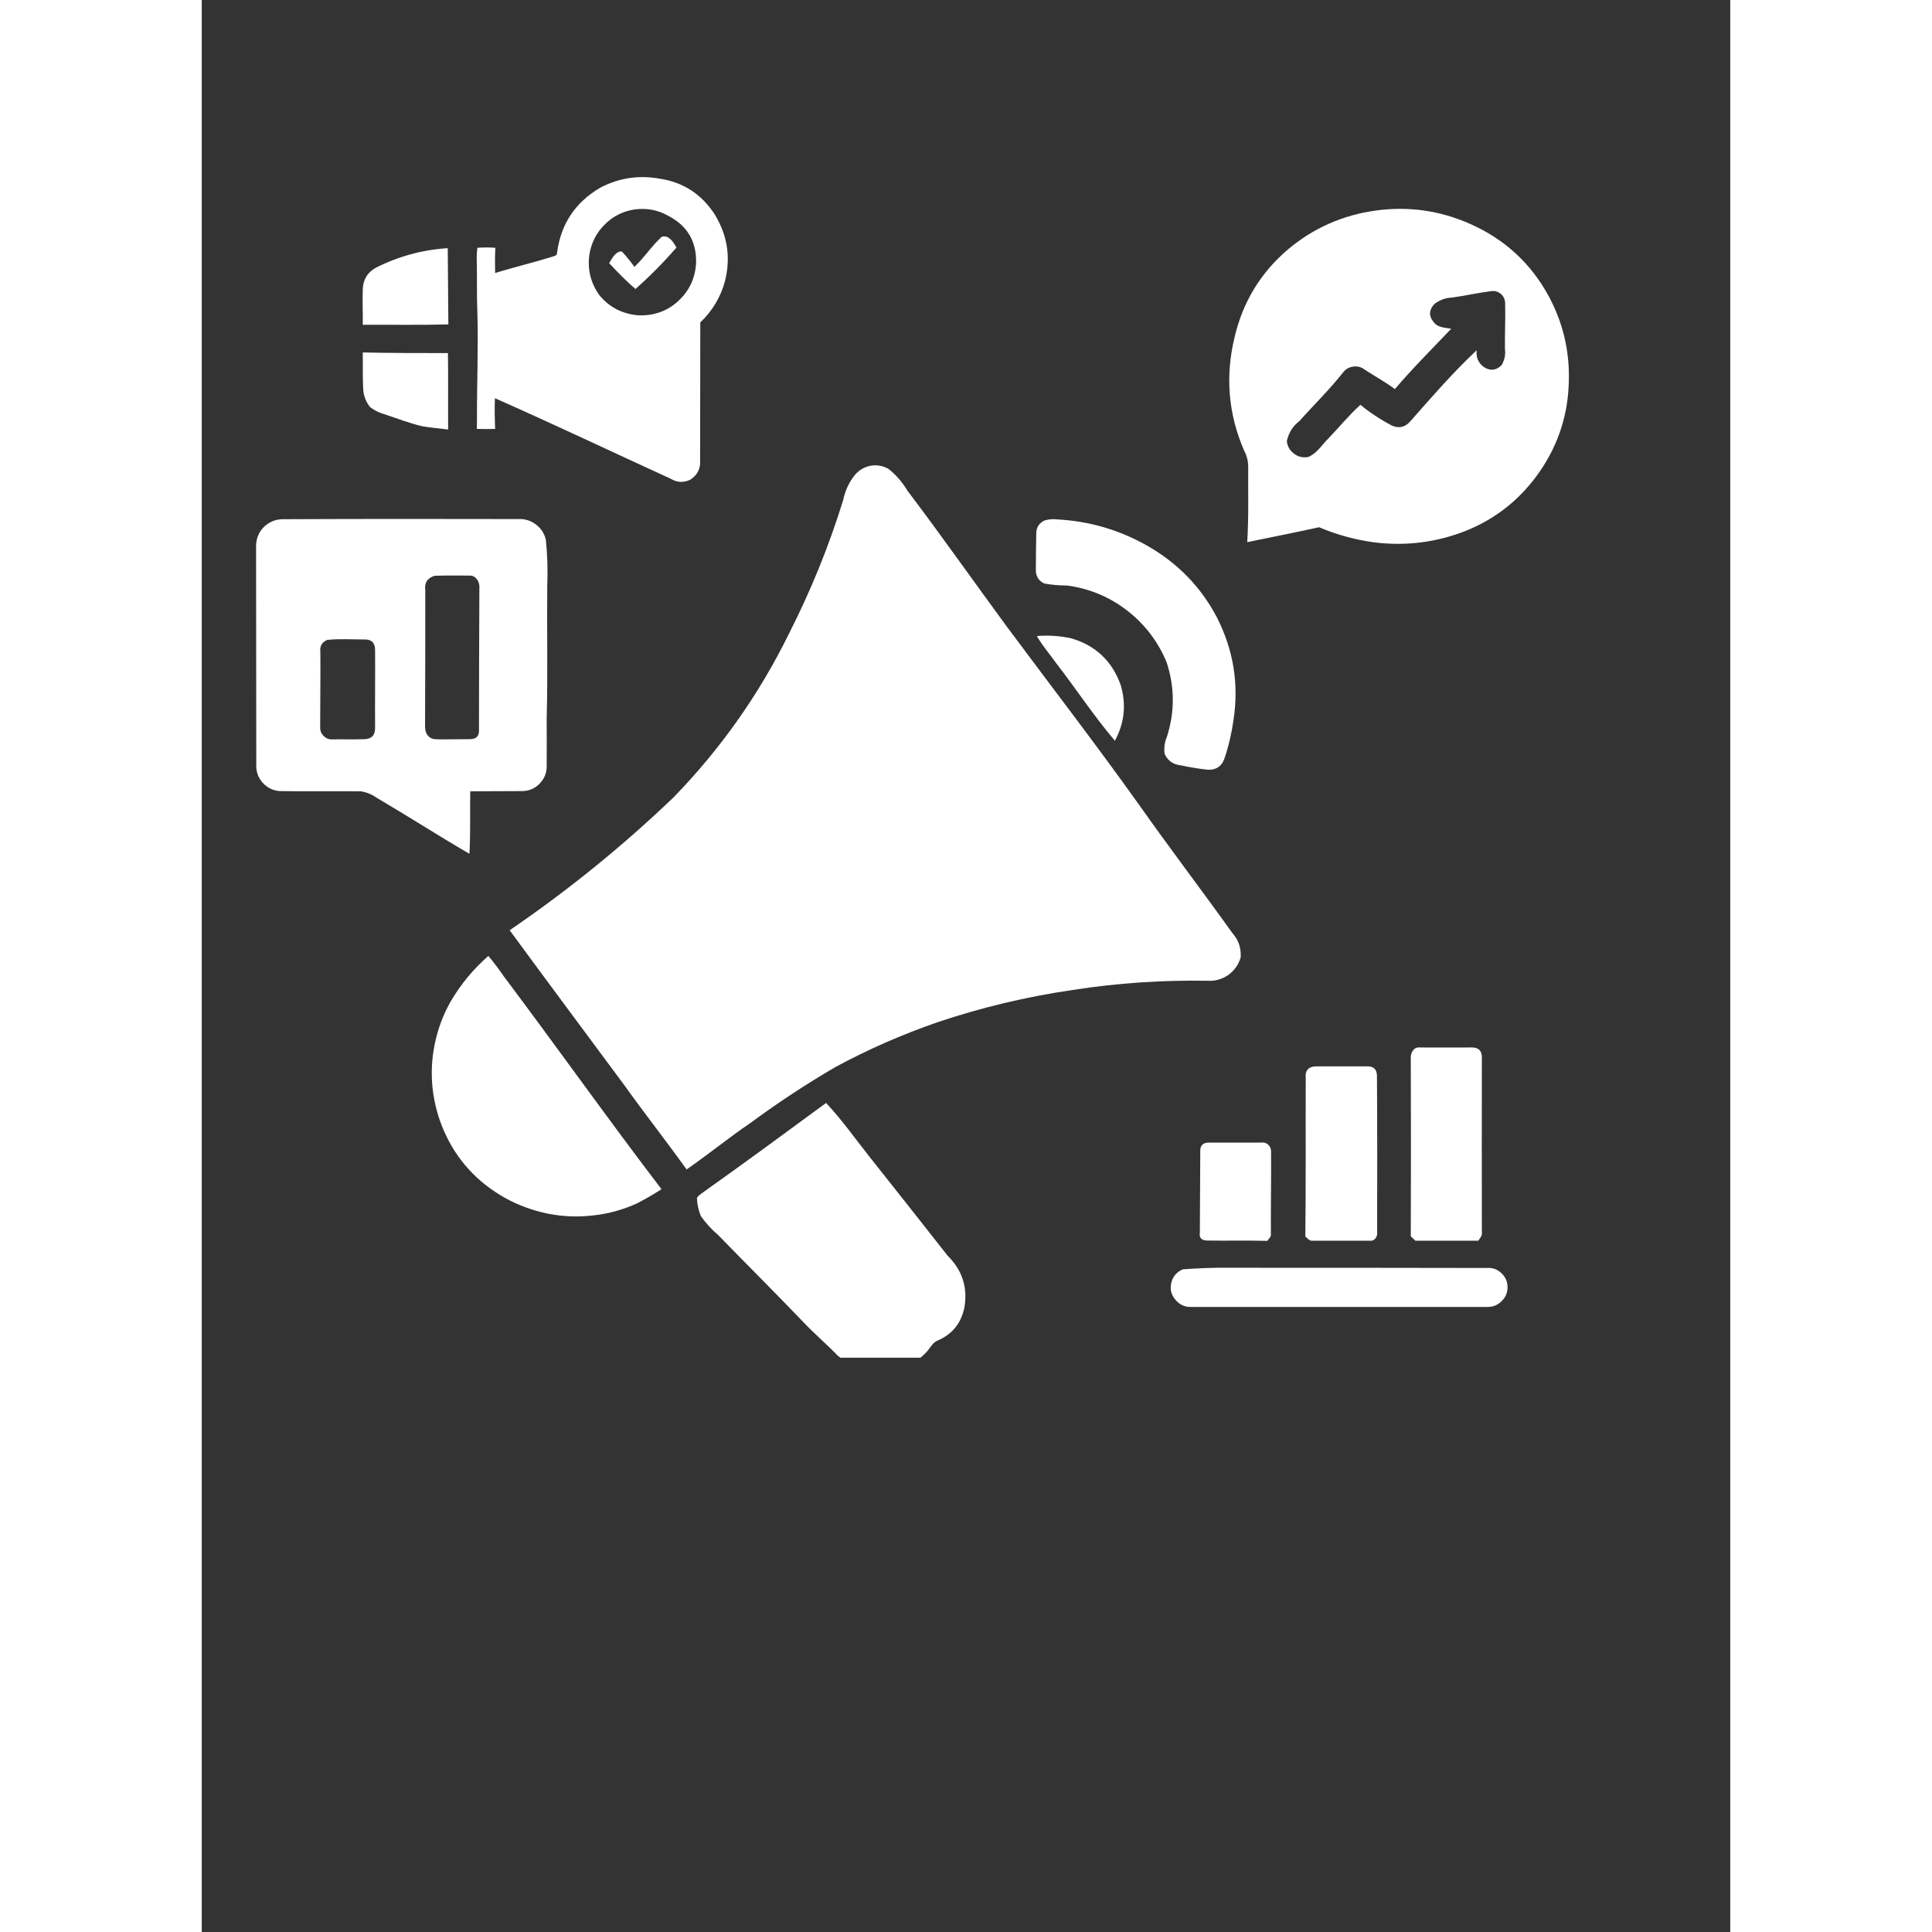 <svg xmlns="http://www.w3.org/2000/svg" xmlns:xlink="http://www.w3.org/1999/xlink" width="40" zoomAndPan="magnify" viewBox="0 0 30 37.92" height="40" preserveAspectRatio="xMidYMid meet" version="1.0"><rect x="0" y="0" width="30" height="37.92" fill="#333333" stroke="none"/><defs><clipPath id="2e59089508"><path d="M 5 3.449 L 11 3.449 L 11 10 L 5 10 Z M 5 3.449 " clip-rule="nonzero"/></clipPath><clipPath id="45ab6041f5"><path d="M 9 21 L 15 21 L 15 26.648 L 9 26.648 Z M 9 21 " clip-rule="nonzero"/></clipPath></defs><g clip-path="url(#2e59089508)"><path fill="#ffffff" d="M 7.828 3.68 C 8.199 3.488 8.586 3.434 8.996 3.508 C 9.449 3.578 9.805 3.809 10.059 4.195 C 10.316 4.605 10.387 5.043 10.27 5.516 C 10.184 5.832 10.023 6.102 9.785 6.328 C 9.785 7.227 9.781 8.129 9.781 9.031 C 9.793 9.195 9.73 9.324 9.59 9.414 C 9.461 9.477 9.332 9.473 9.207 9.398 C 8.055 8.871 6.914 8.328 5.754 7.816 C 5.746 8.02 5.75 8.219 5.758 8.418 C 5.637 8.422 5.516 8.422 5.398 8.418 C 5.398 8.363 5.402 8.309 5.402 8.254 C 5.398 7.551 5.43 6.848 5.41 6.145 C 5.395 5.812 5.406 5.477 5.398 5.145 C 5.395 5.051 5.398 4.957 5.41 4.863 C 5.527 4.855 5.645 4.855 5.762 4.863 C 5.754 5.027 5.754 5.191 5.758 5.359 C 6.117 5.246 6.488 5.16 6.852 5.047 C 6.895 5.027 6.973 5.031 6.973 4.965 C 7.047 4.395 7.332 3.969 7.828 3.68 Z M 8.48 4.113 C 8.254 4.152 8.062 4.25 7.902 4.414 C 7.742 4.574 7.645 4.77 7.609 4.992 C 7.566 5.285 7.633 5.551 7.801 5.789 C 7.895 5.906 8.008 6 8.141 6.07 C 8.273 6.137 8.414 6.176 8.562 6.188 C 8.715 6.195 8.859 6.176 9 6.125 C 9.141 6.074 9.262 5.996 9.371 5.891 C 9.582 5.688 9.691 5.438 9.703 5.145 C 9.707 4.73 9.527 4.43 9.16 4.238 C 8.949 4.117 8.723 4.078 8.48 4.113 Z M 8.48 4.113 " fill-opacity="1" fill-rule="nonzero"/></g><path fill="#ffffff" d="M 21.316 4.898 C 21.816 4.477 22.391 4.223 23.039 4.133 C 23.684 4.043 24.309 4.133 24.902 4.398 C 25.578 4.699 26.09 5.172 26.441 5.82 C 26.719 6.34 26.848 6.891 26.832 7.477 C 26.82 8.121 26.633 8.711 26.27 9.242 C 25.906 9.773 25.43 10.164 24.832 10.41 C 24.246 10.645 23.637 10.723 23.012 10.645 C 22.637 10.594 22.277 10.496 21.93 10.348 C 21.461 10.453 20.988 10.543 20.52 10.641 C 20.551 10.141 20.535 9.641 20.539 9.141 C 20.535 9.035 20.508 8.934 20.457 8.84 C 20.148 8.125 20.086 7.387 20.27 6.625 C 20.43 5.934 20.777 5.359 21.316 4.898 Z M 24.543 5.84 C 24.414 5.844 24.301 5.887 24.195 5.965 C 24.082 6.086 24.078 6.211 24.191 6.336 C 24.27 6.434 24.41 6.43 24.523 6.453 C 24.152 6.844 23.766 7.227 23.418 7.637 C 23.23 7.496 23.02 7.383 22.824 7.254 C 22.758 7.203 22.684 7.184 22.602 7.195 C 22.52 7.207 22.453 7.242 22.402 7.309 C 22.137 7.645 21.828 7.945 21.543 8.266 C 21.41 8.367 21.332 8.496 21.297 8.66 C 21.309 8.762 21.355 8.844 21.441 8.906 C 21.523 8.969 21.617 8.988 21.719 8.969 C 21.887 8.898 21.984 8.734 22.109 8.609 C 22.32 8.391 22.516 8.148 22.742 7.945 C 22.777 7.977 22.816 8.004 22.855 8.035 C 23.016 8.156 23.184 8.262 23.363 8.355 C 23.504 8.414 23.625 8.383 23.723 8.266 C 24.145 7.789 24.559 7.309 25.023 6.875 C 25.008 7.016 25.055 7.125 25.168 7.207 C 25.293 7.285 25.406 7.27 25.512 7.168 C 25.57 7.066 25.594 6.961 25.578 6.848 C 25.574 6.551 25.59 6.254 25.582 5.957 C 25.582 5.883 25.555 5.82 25.5 5.77 C 25.441 5.723 25.379 5.703 25.305 5.715 C 25.051 5.746 24.797 5.805 24.543 5.84 Z M 24.543 5.84 " fill-opacity="1" fill-rule="nonzero"/><path fill="#ffffff" d="M 8.492 5.238 C 8.688 5.055 8.832 4.824 9.031 4.645 C 9.172 4.609 9.258 4.754 9.316 4.859 C 9.066 5.148 8.801 5.418 8.512 5.672 C 8.328 5.512 8.16 5.344 7.996 5.164 C 8.055 5.07 8.121 4.934 8.242 4.934 C 8.332 5.027 8.414 5.129 8.492 5.238 Z M 8.492 5.238 " fill-opacity="1" fill-rule="nonzero"/><path fill="#ffffff" d="M 3.41 5.258 C 3.859 5.031 4.332 4.902 4.828 4.871 C 4.832 5.367 4.836 5.867 4.84 6.367 C 4.277 6.383 3.719 6.371 3.16 6.375 C 3.164 6.148 3.152 5.922 3.16 5.699 C 3.16 5.504 3.242 5.355 3.41 5.258 Z M 3.41 5.258 " fill-opacity="1" fill-rule="nonzero"/><path fill="#ffffff" d="M 3.16 6.918 C 3.719 6.93 4.277 6.93 4.832 6.93 C 4.84 7.43 4.832 7.93 4.836 8.43 C 4.668 8.41 4.5 8.395 4.332 8.367 C 4.078 8.309 3.832 8.211 3.582 8.129 C 3.48 8.102 3.391 8.055 3.305 7.992 C 3.219 7.883 3.172 7.762 3.168 7.621 C 3.156 7.387 3.164 7.152 3.16 6.918 Z M 3.16 6.918 " fill-opacity="1" fill-rule="nonzero"/><path fill="#ffffff" d="M 12.828 9.312 C 12.91 9.219 13.012 9.164 13.129 9.141 C 13.25 9.121 13.367 9.141 13.473 9.199 C 13.629 9.32 13.754 9.469 13.855 9.637 C 14.527 10.523 15.164 11.434 15.82 12.324 C 16.68 13.48 17.559 14.621 18.395 15.793 C 18.992 16.641 19.625 17.469 20.23 18.316 C 20.352 18.453 20.402 18.609 20.391 18.793 C 20.348 18.934 20.27 19.047 20.152 19.133 C 20.035 19.215 19.902 19.258 19.754 19.25 C 18.863 19.234 17.977 19.293 17.098 19.43 C 16.191 19.562 15.301 19.773 14.434 20.066 C 13.746 20.305 13.082 20.594 12.441 20.941 C 11.863 21.277 11.305 21.645 10.766 22.043 C 10.34 22.332 9.941 22.66 9.516 22.953 C 9.121 22.402 8.703 21.871 8.309 21.32 C 7.555 20.301 6.793 19.281 6.043 18.258 C 7.188 17.477 8.258 16.609 9.258 15.652 C 10.188 14.695 10.945 13.621 11.531 12.426 C 11.957 11.586 12.312 10.715 12.59 9.812 C 12.629 9.625 12.707 9.457 12.828 9.312 Z M 12.828 9.312 " fill-opacity="1" fill-rule="nonzero"/><path fill="#ffffff" d="M 1.066 10.695 C 1.074 10.559 1.121 10.441 1.219 10.344 C 1.316 10.25 1.43 10.199 1.566 10.191 C 3.117 10.184 4.668 10.184 6.223 10.188 C 6.348 10.184 6.461 10.219 6.562 10.297 C 6.66 10.371 6.727 10.473 6.754 10.598 C 6.785 10.898 6.793 11.203 6.781 11.504 C 6.773 12.371 6.793 13.234 6.77 14.098 C 6.77 14.418 6.773 14.734 6.77 15.055 C 6.766 15.184 6.719 15.293 6.625 15.387 C 6.535 15.477 6.426 15.523 6.297 15.527 C 5.953 15.531 5.613 15.527 5.27 15.531 C 5.262 15.941 5.277 16.348 5.254 16.758 C 4.641 16.402 4.043 16.016 3.43 15.656 C 3.336 15.59 3.23 15.547 3.117 15.531 C 2.586 15.527 2.055 15.535 1.527 15.527 C 1.395 15.516 1.285 15.461 1.195 15.363 C 1.109 15.266 1.066 15.148 1.07 15.016 C 1.07 13.574 1.066 12.133 1.066 10.695 Z M 4.57 11.301 C 4.43 11.344 4.367 11.438 4.387 11.582 C 4.387 12.445 4.387 13.309 4.383 14.168 C 4.383 14.266 4.371 14.383 4.457 14.457 C 4.52 14.523 4.621 14.508 4.703 14.512 C 4.891 14.508 5.074 14.512 5.262 14.508 C 5.391 14.508 5.449 14.445 5.441 14.32 C 5.441 13.395 5.445 12.469 5.449 11.543 C 5.461 11.43 5.387 11.297 5.266 11.297 C 5.031 11.297 4.801 11.293 4.57 11.301 Z M 2.465 12.559 C 2.359 12.602 2.312 12.684 2.328 12.797 C 2.332 13.293 2.324 13.785 2.324 14.281 C 2.324 14.348 2.348 14.402 2.395 14.449 C 2.441 14.492 2.496 14.516 2.562 14.512 C 2.773 14.508 2.98 14.516 3.191 14.508 C 3.336 14.504 3.406 14.426 3.402 14.281 C 3.398 13.777 3.406 13.27 3.402 12.762 C 3.402 12.621 3.336 12.547 3.191 12.551 C 2.949 12.551 2.707 12.535 2.465 12.559 Z M 2.465 12.559 " fill-opacity="1" fill-rule="nonzero"/><path fill="#ffffff" d="M 16.543 10.215 C 16.625 10.191 16.711 10.184 16.797 10.195 C 17.434 10.23 18.027 10.406 18.578 10.723 C 19.16 11.059 19.609 11.52 19.922 12.113 C 20.25 12.754 20.359 13.426 20.25 14.133 C 20.215 14.383 20.16 14.625 20.082 14.859 C 20.035 15.023 19.93 15.109 19.758 15.109 C 19.574 15.09 19.391 15.059 19.207 15.02 C 19.062 15.004 18.961 14.93 18.898 14.797 C 18.883 14.68 18.898 14.566 18.945 14.457 C 19.098 13.973 19.098 13.488 18.938 13 C 18.77 12.594 18.512 12.254 18.164 11.984 C 17.816 11.715 17.422 11.551 16.984 11.492 C 16.836 11.492 16.688 11.48 16.539 11.453 C 16.434 11.406 16.379 11.324 16.371 11.211 C 16.371 10.965 16.375 10.719 16.379 10.473 C 16.379 10.352 16.434 10.266 16.543 10.215 Z M 16.543 10.215 " fill-opacity="1" fill-rule="nonzero"/><path fill="#ffffff" d="M 16.391 12.484 C 16.621 12.465 16.848 12.48 17.074 12.531 C 17.547 12.672 17.867 12.977 18.035 13.441 C 18.148 13.824 18.113 14.188 17.922 14.539 C 17.508 14.051 17.16 13.52 16.77 13.016 C 16.645 12.84 16.5 12.676 16.391 12.484 Z M 16.391 12.484 " fill-opacity="1" fill-rule="nonzero"/><path fill="#ffffff" d="M 4.879 19.668 C 5.078 19.324 5.328 19.023 5.625 18.762 C 5.734 18.891 5.832 19.023 5.926 19.16 C 6.969 20.547 7.969 21.961 9.023 23.34 C 8.871 23.441 8.711 23.531 8.547 23.617 C 8.273 23.742 7.984 23.824 7.684 23.855 C 7.383 23.891 7.086 23.879 6.789 23.82 C 6.492 23.758 6.211 23.656 5.945 23.508 C 5.684 23.359 5.445 23.176 5.242 22.953 C 5.043 22.734 4.883 22.488 4.762 22.215 C 4.641 21.945 4.566 21.664 4.531 21.367 C 4.5 21.074 4.512 20.781 4.574 20.488 C 4.633 20.199 4.734 19.926 4.879 19.668 Z M 4.879 19.668 " fill-opacity="1" fill-rule="nonzero"/><path fill="#ffffff" d="M 23.73 20.789 C 23.719 20.688 23.773 20.551 23.895 20.559 C 24.242 20.562 24.586 20.559 24.934 20.559 C 25.059 20.559 25.125 20.625 25.125 20.75 C 25.125 21.895 25.121 23.043 25.125 24.191 C 25.137 24.254 25.086 24.301 25.055 24.352 C 24.645 24.352 24.23 24.352 23.82 24.352 C 23.789 24.324 23.762 24.293 23.73 24.266 C 23.734 23.105 23.734 21.949 23.73 20.789 Z M 23.73 20.789 " fill-opacity="1" fill-rule="nonzero"/><path fill="#ffffff" d="M 21.668 21.156 C 21.652 21.016 21.719 20.938 21.859 20.93 C 22.191 20.93 22.527 20.93 22.859 20.93 C 22.996 20.922 23.066 20.984 23.066 21.121 C 23.074 22.145 23.07 23.168 23.07 24.191 C 23.078 24.266 23.023 24.363 22.934 24.352 C 22.555 24.352 22.172 24.352 21.793 24.352 C 21.734 24.355 21.699 24.297 21.66 24.27 C 21.672 23.23 21.664 22.191 21.668 21.156 Z M 21.668 21.156 " fill-opacity="1" fill-rule="nonzero"/><g clip-path="url(#45ab6041f5)"><path fill="#ffffff" d="M 9.812 23.422 C 10.633 22.84 11.445 22.242 12.254 21.648 C 12.559 21.973 12.816 22.336 13.09 22.684 C 13.609 23.336 14.125 23.992 14.641 24.648 C 14.926 24.93 15.035 25.266 14.969 25.66 C 14.906 25.969 14.734 26.184 14.449 26.309 C 14.344 26.348 14.297 26.457 14.227 26.535 C 13.98 26.797 13.68 26.918 13.324 26.898 C 13.012 26.902 12.734 26.805 12.488 26.613 C 12.262 26.379 12.012 26.168 11.789 25.93 C 11.242 25.359 10.684 24.805 10.133 24.238 C 10.004 24.129 9.895 24.008 9.797 23.871 C 9.75 23.758 9.723 23.637 9.719 23.516 C 9.738 23.473 9.781 23.449 9.812 23.422 Z M 9.812 23.422 " fill-opacity="1" fill-rule="nonzero"/></g><path fill="#ffffff" d="M 19.598 22.598 C 19.594 22.488 19.645 22.43 19.758 22.426 C 20.102 22.426 20.449 22.426 20.793 22.426 C 20.844 22.418 20.891 22.43 20.93 22.465 C 20.969 22.5 20.988 22.543 20.988 22.598 C 20.992 23.141 20.98 23.684 20.984 24.227 C 20.992 24.281 20.938 24.312 20.914 24.355 C 20.516 24.344 20.117 24.355 19.715 24.348 C 19.617 24.34 19.574 24.289 19.59 24.191 C 19.594 23.66 19.594 23.129 19.598 22.598 Z M 19.598 22.598 " fill-opacity="1" fill-rule="nonzero"/><path fill="#ffffff" d="M 19.254 24.914 C 19.555 24.891 19.855 24.879 20.16 24.883 C 21.848 24.883 23.539 24.883 25.227 24.887 C 25.336 24.879 25.43 24.914 25.508 24.988 C 25.586 25.062 25.629 25.152 25.629 25.262 C 25.629 25.367 25.594 25.457 25.52 25.531 C 25.445 25.609 25.359 25.648 25.254 25.652 C 23.309 25.652 21.363 25.652 19.422 25.652 C 19.289 25.656 19.184 25.605 19.102 25.5 C 19.023 25.402 19 25.293 19.031 25.172 C 19.062 25.051 19.137 24.965 19.254 24.914 Z M 19.254 24.914 " fill-opacity="1" fill-rule="nonzero"/></svg>